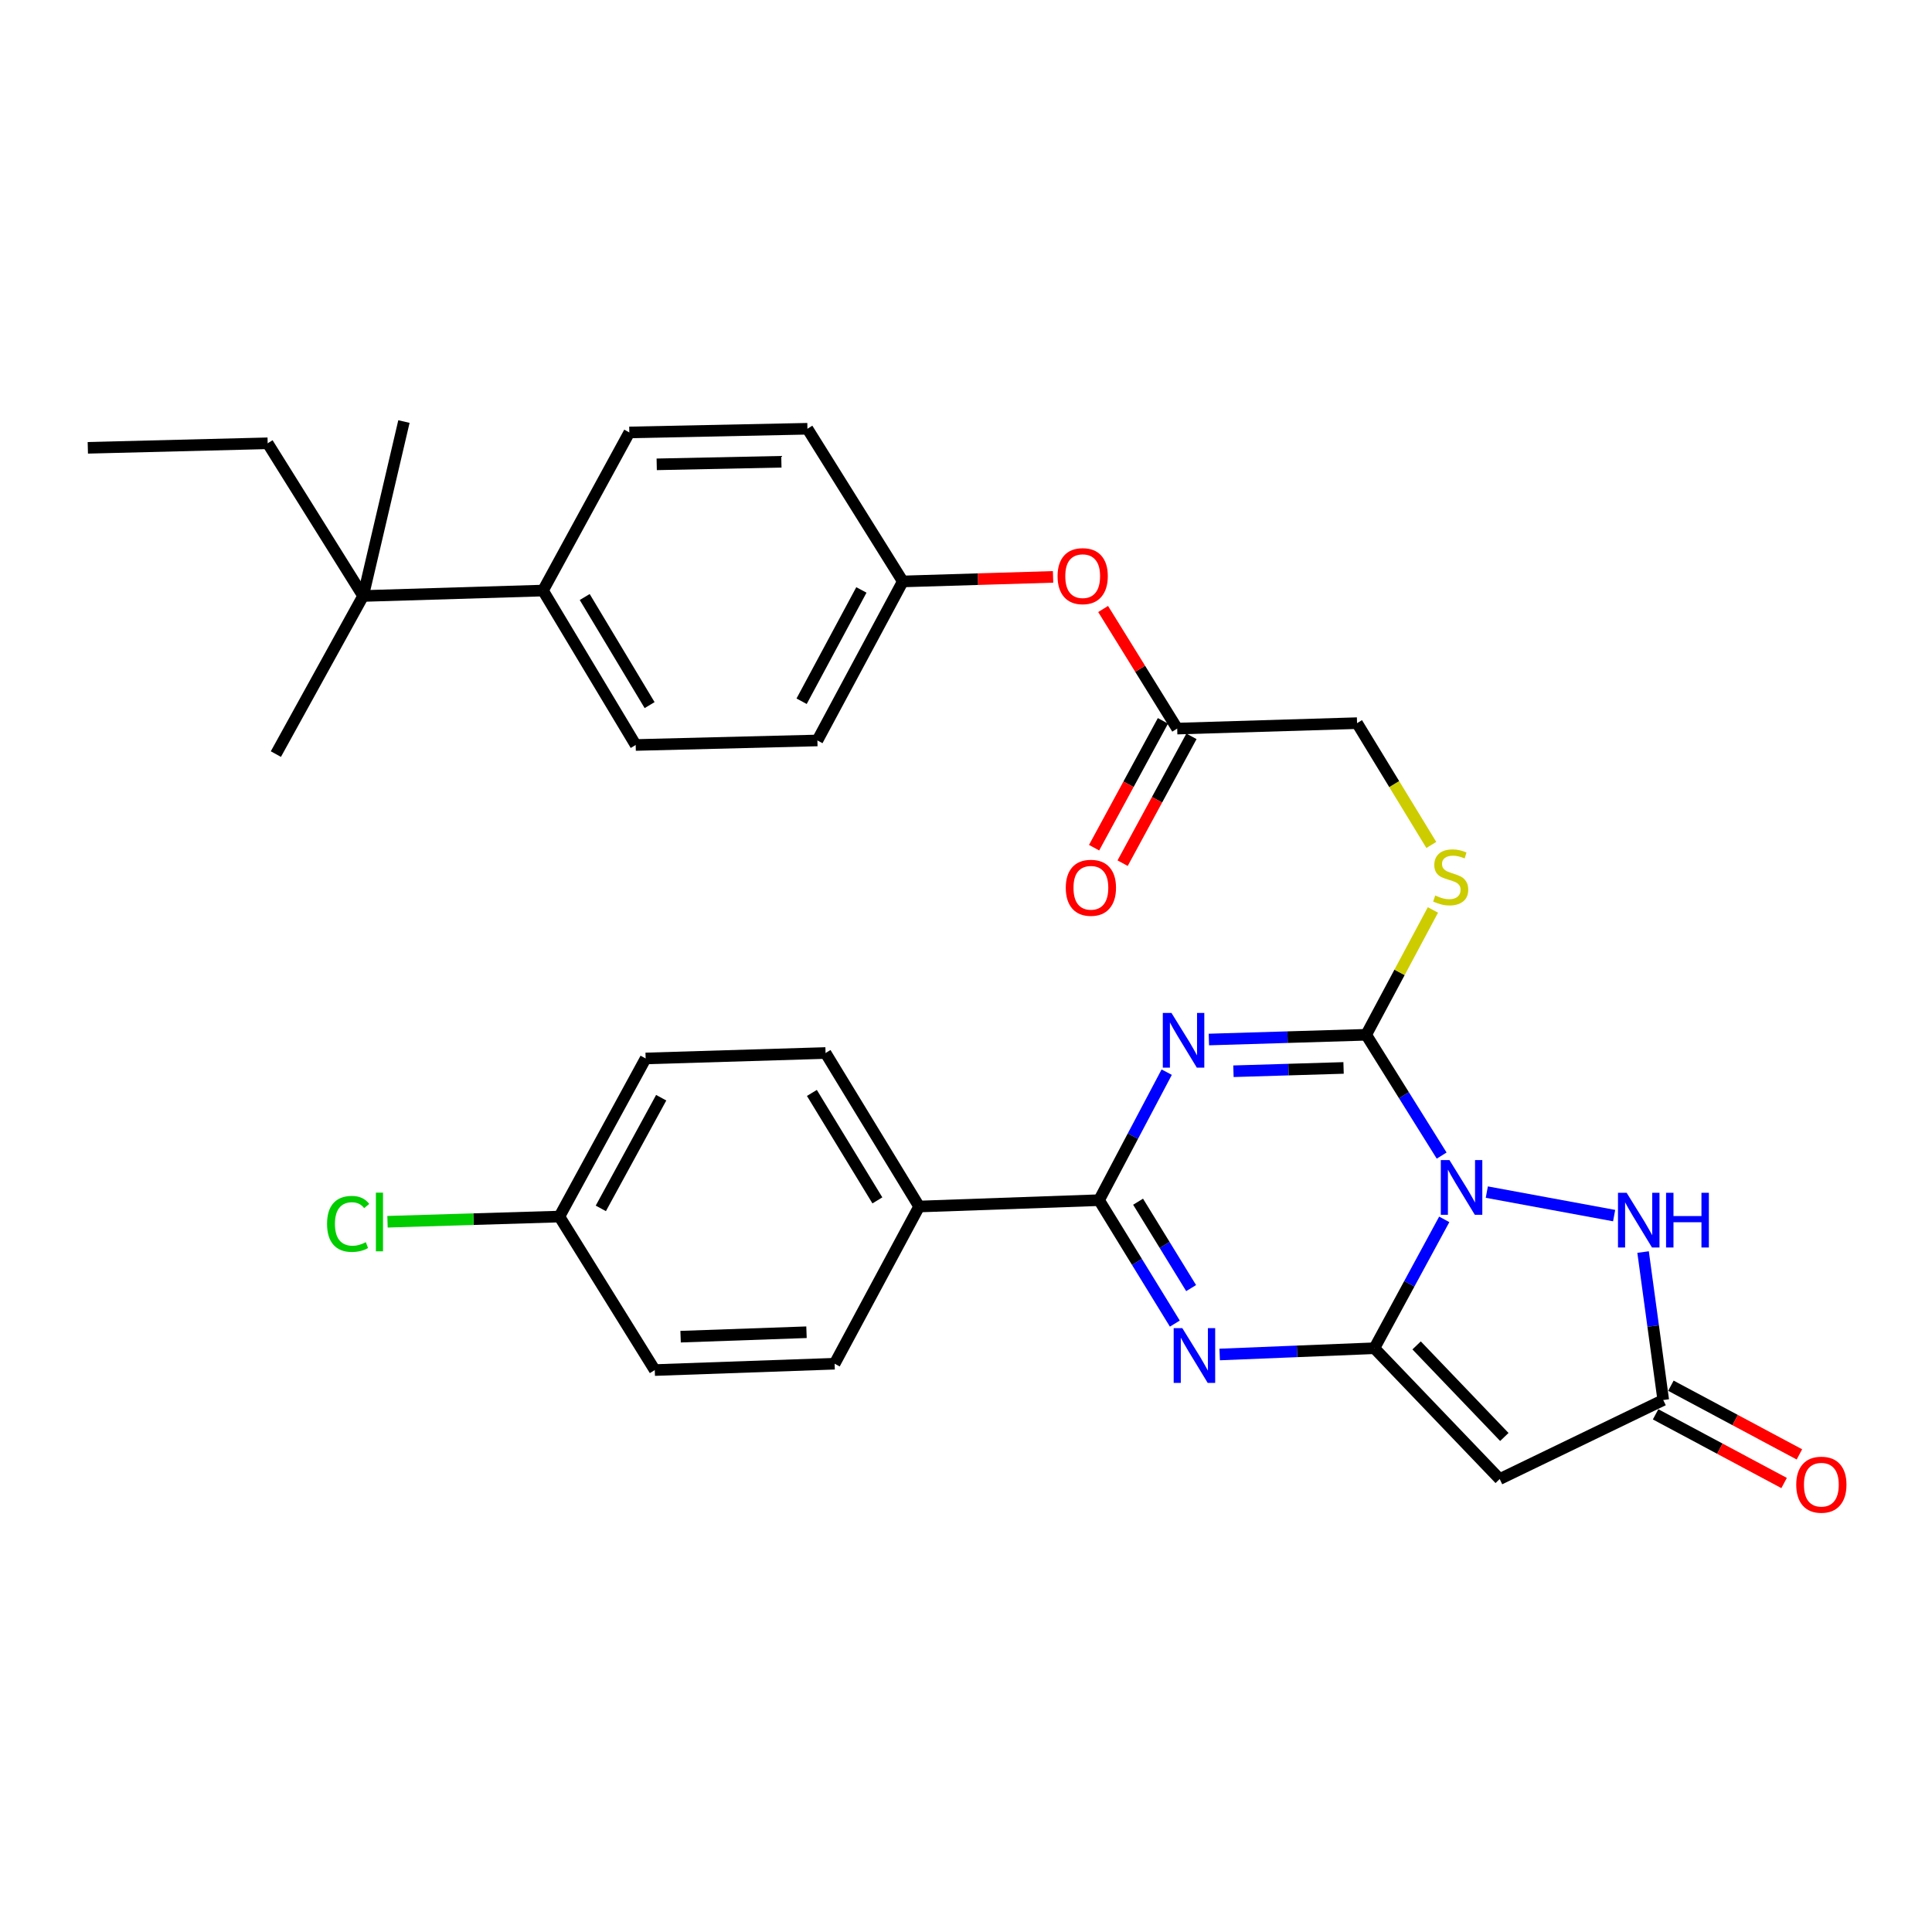 <?xml version='1.0' encoding='iso-8859-1'?>
<svg version='1.1' baseProfile='full'
              xmlns='http://www.w3.org/2000/svg'
                      xmlns:rdkit='http://www.rdkit.org/xml'
                      xmlns:xlink='http://www.w3.org/1999/xlink'
                  xml:space='preserve'
width='1000px' height='1000px' viewBox='0 0 1000 1000'>
<!-- END OF HEADER -->
<rect style='opacity:1.0;fill:#FFFFFF;stroke:none' width='1000' height='1000' x='0' y='0'> </rect>
<path class='bond-0' d='M 747.539,631.144 L 729.456,664.493' style='fill:none;fill-rule:evenodd;stroke:#0000FF;stroke-width:6px;stroke-linecap:butt;stroke-linejoin:miter;stroke-opacity:1' />
<path class='bond-0' d='M 729.456,664.493 L 711.373,697.843' style='fill:none;fill-rule:evenodd;stroke:#000000;stroke-width:6px;stroke-linecap:butt;stroke-linejoin:miter;stroke-opacity:1' />
<path class='bond-2' d='M 746.199,598.128 L 726.667,566.864' style='fill:none;fill-rule:evenodd;stroke:#0000FF;stroke-width:6px;stroke-linecap:butt;stroke-linejoin:miter;stroke-opacity:1' />
<path class='bond-2' d='M 726.667,566.864 L 707.136,535.6' style='fill:none;fill-rule:evenodd;stroke:#000000;stroke-width:6px;stroke-linecap:butt;stroke-linejoin:miter;stroke-opacity:1' />
<path class='bond-6' d='M 769.572,617.03 L 835.471,629.196' style='fill:none;fill-rule:evenodd;stroke:#0000FF;stroke-width:6px;stroke-linecap:butt;stroke-linejoin:miter;stroke-opacity:1' />
<path class='bond-3' d='M 711.373,697.843 L 671.339,699.463' style='fill:none;fill-rule:evenodd;stroke:#000000;stroke-width:6px;stroke-linecap:butt;stroke-linejoin:miter;stroke-opacity:1' />
<path class='bond-3' d='M 671.339,699.463 L 631.306,701.084' style='fill:none;fill-rule:evenodd;stroke:#0000FF;stroke-width:6px;stroke-linecap:butt;stroke-linejoin:miter;stroke-opacity:1' />
<path class='bond-5' d='M 711.373,697.843 L 776.24,765.556' style='fill:none;fill-rule:evenodd;stroke:#000000;stroke-width:6px;stroke-linecap:butt;stroke-linejoin:miter;stroke-opacity:1' />
<path class='bond-5' d='M 733.235,696.378 L 778.642,743.778' style='fill:none;fill-rule:evenodd;stroke:#000000;stroke-width:6px;stroke-linecap:butt;stroke-linejoin:miter;stroke-opacity:1' />
<path class='bond-1' d='M 625.712,538.052 L 666.424,536.826' style='fill:none;fill-rule:evenodd;stroke:#0000FF;stroke-width:6px;stroke-linecap:butt;stroke-linejoin:miter;stroke-opacity:1' />
<path class='bond-1' d='M 666.424,536.826 L 707.136,535.6' style='fill:none;fill-rule:evenodd;stroke:#000000;stroke-width:6px;stroke-linecap:butt;stroke-linejoin:miter;stroke-opacity:1' />
<path class='bond-1' d='M 638.431,554.477 L 666.929,553.619' style='fill:none;fill-rule:evenodd;stroke:#0000FF;stroke-width:6px;stroke-linecap:butt;stroke-linejoin:miter;stroke-opacity:1' />
<path class='bond-1' d='M 666.929,553.619 L 695.428,552.761' style='fill:none;fill-rule:evenodd;stroke:#000000;stroke-width:6px;stroke-linecap:butt;stroke-linejoin:miter;stroke-opacity:1' />
<path class='bond-4' d='M 603.887,554.947 L 586.379,588.077' style='fill:none;fill-rule:evenodd;stroke:#0000FF;stroke-width:6px;stroke-linecap:butt;stroke-linejoin:miter;stroke-opacity:1' />
<path class='bond-4' d='M 586.379,588.077 L 568.871,621.206' style='fill:none;fill-rule:evenodd;stroke:#000000;stroke-width:6px;stroke-linecap:butt;stroke-linejoin:miter;stroke-opacity:1' />
<path class='bond-8' d='M 707.136,535.6 L 724.406,503.296' style='fill:none;fill-rule:evenodd;stroke:#000000;stroke-width:6px;stroke-linecap:butt;stroke-linejoin:miter;stroke-opacity:1' />
<path class='bond-8' d='M 724.406,503.296 L 741.677,470.992' style='fill:none;fill-rule:evenodd;stroke:#CCCC00;stroke-width:6px;stroke-linecap:butt;stroke-linejoin:miter;stroke-opacity:1' />
<path class='bond-33' d='M 608.094,685.094 L 588.482,653.15' style='fill:none;fill-rule:evenodd;stroke:#0000FF;stroke-width:6px;stroke-linecap:butt;stroke-linejoin:miter;stroke-opacity:1' />
<path class='bond-33' d='M 588.482,653.15 L 568.871,621.206' style='fill:none;fill-rule:evenodd;stroke:#000000;stroke-width:6px;stroke-linecap:butt;stroke-linejoin:miter;stroke-opacity:1' />
<path class='bond-33' d='M 616.528,666.721 L 602.8,644.361' style='fill:none;fill-rule:evenodd;stroke:#0000FF;stroke-width:6px;stroke-linecap:butt;stroke-linejoin:miter;stroke-opacity:1' />
<path class='bond-33' d='M 602.8,644.361 L 589.072,622' style='fill:none;fill-rule:evenodd;stroke:#000000;stroke-width:6px;stroke-linecap:butt;stroke-linejoin:miter;stroke-opacity:1' />
<path class='bond-9' d='M 568.871,621.206 L 475.742,624.491' style='fill:none;fill-rule:evenodd;stroke:#000000;stroke-width:6px;stroke-linecap:butt;stroke-linejoin:miter;stroke-opacity:1' />
<path class='bond-32' d='M 776.24,765.556 L 860.894,724.648' style='fill:none;fill-rule:evenodd;stroke:#000000;stroke-width:6px;stroke-linecap:butt;stroke-linejoin:miter;stroke-opacity:1' />
<path class='bond-7' d='M 850.459,648.057 L 855.677,686.352' style='fill:none;fill-rule:evenodd;stroke:#0000FF;stroke-width:6px;stroke-linecap:butt;stroke-linejoin:miter;stroke-opacity:1' />
<path class='bond-7' d='M 855.677,686.352 L 860.894,724.648' style='fill:none;fill-rule:evenodd;stroke:#000000;stroke-width:6px;stroke-linecap:butt;stroke-linejoin:miter;stroke-opacity:1' />
<path class='bond-13' d='M 856.934,732.056 L 890.192,749.834' style='fill:none;fill-rule:evenodd;stroke:#000000;stroke-width:6px;stroke-linecap:butt;stroke-linejoin:miter;stroke-opacity:1' />
<path class='bond-13' d='M 890.192,749.834 L 923.449,767.612' style='fill:none;fill-rule:evenodd;stroke:#FF0000;stroke-width:6px;stroke-linecap:butt;stroke-linejoin:miter;stroke-opacity:1' />
<path class='bond-13' d='M 864.854,717.24 L 898.112,735.018' style='fill:none;fill-rule:evenodd;stroke:#000000;stroke-width:6px;stroke-linecap:butt;stroke-linejoin:miter;stroke-opacity:1' />
<path class='bond-13' d='M 898.112,735.018 L 931.369,752.796' style='fill:none;fill-rule:evenodd;stroke:#FF0000;stroke-width:6px;stroke-linecap:butt;stroke-linejoin:miter;stroke-opacity:1' />
<path class='bond-16' d='M 740.846,437.346 L 721.629,405.823' style='fill:none;fill-rule:evenodd;stroke:#CCCC00;stroke-width:6px;stroke-linecap:butt;stroke-linejoin:miter;stroke-opacity:1' />
<path class='bond-16' d='M 721.629,405.823 L 702.413,374.301' style='fill:none;fill-rule:evenodd;stroke:#000000;stroke-width:6px;stroke-linecap:butt;stroke-linejoin:miter;stroke-opacity:1' />
<path class='bond-17' d='M 475.742,624.491 L 427.311,545.036' style='fill:none;fill-rule:evenodd;stroke:#000000;stroke-width:6px;stroke-linecap:butt;stroke-linejoin:miter;stroke-opacity:1' />
<path class='bond-17' d='M 454.133,621.317 L 420.231,565.699' style='fill:none;fill-rule:evenodd;stroke:#000000;stroke-width:6px;stroke-linecap:butt;stroke-linejoin:miter;stroke-opacity:1' />
<path class='bond-18' d='M 475.742,624.491 L 431.997,705.86' style='fill:none;fill-rule:evenodd;stroke:#000000;stroke-width:6px;stroke-linecap:butt;stroke-linejoin:miter;stroke-opacity:1' />
<path class='bond-10' d='M 609.313,377.119 L 702.413,374.301' style='fill:none;fill-rule:evenodd;stroke:#000000;stroke-width:6px;stroke-linecap:butt;stroke-linejoin:miter;stroke-opacity:1' />
<path class='bond-14' d='M 609.313,377.119 L 590.144,346.166' style='fill:none;fill-rule:evenodd;stroke:#000000;stroke-width:6px;stroke-linecap:butt;stroke-linejoin:miter;stroke-opacity:1' />
<path class='bond-14' d='M 590.144,346.166 L 570.975,315.214' style='fill:none;fill-rule:evenodd;stroke:#FF0000;stroke-width:6px;stroke-linecap:butt;stroke-linejoin:miter;stroke-opacity:1' />
<path class='bond-15' d='M 601.93,373.113 L 584.116,405.938' style='fill:none;fill-rule:evenodd;stroke:#000000;stroke-width:6px;stroke-linecap:butt;stroke-linejoin:miter;stroke-opacity:1' />
<path class='bond-15' d='M 584.116,405.938 L 566.302,438.763' style='fill:none;fill-rule:evenodd;stroke:#FF0000;stroke-width:6px;stroke-linecap:butt;stroke-linejoin:miter;stroke-opacity:1' />
<path class='bond-15' d='M 616.696,381.126 L 598.882,413.951' style='fill:none;fill-rule:evenodd;stroke:#000000;stroke-width:6px;stroke-linecap:butt;stroke-linejoin:miter;stroke-opacity:1' />
<path class='bond-15' d='M 598.882,413.951 L 581.068,446.776' style='fill:none;fill-rule:evenodd;stroke:#FF0000;stroke-width:6px;stroke-linecap:butt;stroke-linejoin:miter;stroke-opacity:1' />
<path class='bond-11' d='M 187.947,308.482 L 281.048,305.672' style='fill:none;fill-rule:evenodd;stroke:#000000;stroke-width:6px;stroke-linecap:butt;stroke-linejoin:miter;stroke-opacity:1' />
<path class='bond-28' d='M 187.947,308.482 L 138.546,229.446' style='fill:none;fill-rule:evenodd;stroke:#000000;stroke-width:6px;stroke-linecap:butt;stroke-linejoin:miter;stroke-opacity:1' />
<path class='bond-29' d='M 187.947,308.482 L 142.792,390.317' style='fill:none;fill-rule:evenodd;stroke:#000000;stroke-width:6px;stroke-linecap:butt;stroke-linejoin:miter;stroke-opacity:1' />
<path class='bond-30' d='M 187.947,308.482 L 209.078,218.19' style='fill:none;fill-rule:evenodd;stroke:#000000;stroke-width:6px;stroke-linecap:butt;stroke-linejoin:miter;stroke-opacity:1' />
<path class='bond-12' d='M 281.048,305.672 L 329.031,385.603' style='fill:none;fill-rule:evenodd;stroke:#000000;stroke-width:6px;stroke-linecap:butt;stroke-linejoin:miter;stroke-opacity:1' />
<path class='bond-12' d='M 302.649,309.015 L 336.238,364.967' style='fill:none;fill-rule:evenodd;stroke:#000000;stroke-width:6px;stroke-linecap:butt;stroke-linejoin:miter;stroke-opacity:1' />
<path class='bond-35' d='M 281.048,305.672 L 325.736,223.828' style='fill:none;fill-rule:evenodd;stroke:#000000;stroke-width:6px;stroke-linecap:butt;stroke-linejoin:miter;stroke-opacity:1' />
<path class='bond-21' d='M 545.067,298.595 L 506.177,299.772' style='fill:none;fill-rule:evenodd;stroke:#FF0000;stroke-width:6px;stroke-linecap:butt;stroke-linejoin:miter;stroke-opacity:1' />
<path class='bond-21' d='M 506.177,299.772 L 467.286,300.95' style='fill:none;fill-rule:evenodd;stroke:#000000;stroke-width:6px;stroke-linecap:butt;stroke-linejoin:miter;stroke-opacity:1' />
<path class='bond-25' d='M 427.311,545.036 L 334.183,547.855' style='fill:none;fill-rule:evenodd;stroke:#000000;stroke-width:6px;stroke-linecap:butt;stroke-linejoin:miter;stroke-opacity:1' />
<path class='bond-26' d='M 431.997,705.86 L 338.906,709.145' style='fill:none;fill-rule:evenodd;stroke:#000000;stroke-width:6px;stroke-linecap:butt;stroke-linejoin:miter;stroke-opacity:1' />
<path class='bond-26' d='M 417.441,689.563 L 352.277,691.863' style='fill:none;fill-rule:evenodd;stroke:#000000;stroke-width:6px;stroke-linecap:butt;stroke-linejoin:miter;stroke-opacity:1' />
<path class='bond-19' d='M 329.031,385.603 L 423.083,383.261' style='fill:none;fill-rule:evenodd;stroke:#000000;stroke-width:6px;stroke-linecap:butt;stroke-linejoin:miter;stroke-opacity:1' />
<path class='bond-20' d='M 325.736,223.828 L 417.922,221.924' style='fill:none;fill-rule:evenodd;stroke:#000000;stroke-width:6px;stroke-linecap:butt;stroke-linejoin:miter;stroke-opacity:1' />
<path class='bond-20' d='M 339.911,240.339 L 404.441,239.006' style='fill:none;fill-rule:evenodd;stroke:#000000;stroke-width:6px;stroke-linecap:butt;stroke-linejoin:miter;stroke-opacity:1' />
<path class='bond-23' d='M 467.286,300.95 L 417.922,221.924' style='fill:none;fill-rule:evenodd;stroke:#000000;stroke-width:6px;stroke-linecap:butt;stroke-linejoin:miter;stroke-opacity:1' />
<path class='bond-24' d='M 467.286,300.95 L 423.083,383.261' style='fill:none;fill-rule:evenodd;stroke:#000000;stroke-width:6px;stroke-linecap:butt;stroke-linejoin:miter;stroke-opacity:1' />
<path class='bond-24' d='M 445.855,305.348 L 414.913,362.966' style='fill:none;fill-rule:evenodd;stroke:#000000;stroke-width:6px;stroke-linecap:butt;stroke-linejoin:miter;stroke-opacity:1' />
<path class='bond-22' d='M 289.541,629.69 L 338.906,709.145' style='fill:none;fill-rule:evenodd;stroke:#000000;stroke-width:6px;stroke-linecap:butt;stroke-linejoin:miter;stroke-opacity:1' />
<path class='bond-27' d='M 289.541,629.69 L 245.057,631.032' style='fill:none;fill-rule:evenodd;stroke:#000000;stroke-width:6px;stroke-linecap:butt;stroke-linejoin:miter;stroke-opacity:1' />
<path class='bond-27' d='M 245.057,631.032 L 200.573,632.374' style='fill:none;fill-rule:evenodd;stroke:#00CC00;stroke-width:6px;stroke-linecap:butt;stroke-linejoin:miter;stroke-opacity:1' />
<path class='bond-34' d='M 289.541,629.69 L 334.183,547.855' style='fill:none;fill-rule:evenodd;stroke:#000000;stroke-width:6px;stroke-linecap:butt;stroke-linejoin:miter;stroke-opacity:1' />
<path class='bond-34' d='M 310.986,625.46 L 342.235,568.176' style='fill:none;fill-rule:evenodd;stroke:#000000;stroke-width:6px;stroke-linecap:butt;stroke-linejoin:miter;stroke-opacity:1' />
<path class='bond-31' d='M 138.546,229.446 L 45.455,231.789' style='fill:none;fill-rule:evenodd;stroke:#000000;stroke-width:6px;stroke-linecap:butt;stroke-linejoin:miter;stroke-opacity:1' />
<path  class='atom-0' d='M 750.24 600.457
L 759.52 615.457
Q 760.44 616.937, 761.92 619.617
Q 763.4 622.297, 763.48 622.457
L 763.48 600.457
L 767.24 600.457
L 767.24 628.777
L 763.36 628.777
L 753.4 612.377
Q 752.24 610.457, 751 608.257
Q 749.8 606.057, 749.44 605.377
L 749.44 628.777
L 745.76 628.777
L 745.76 600.457
L 750.24 600.457
' fill='#0000FF'/>
<path  class='atom-2' d='M 606.347 524.287
L 615.627 539.287
Q 616.547 540.767, 618.027 543.447
Q 619.507 546.127, 619.587 546.287
L 619.587 524.287
L 623.347 524.287
L 623.347 552.607
L 619.467 552.607
L 609.507 536.207
Q 608.347 534.287, 607.107 532.087
Q 605.907 529.887, 605.547 529.207
L 605.547 552.607
L 601.867 552.607
L 601.867 524.287
L 606.347 524.287
' fill='#0000FF'/>
<path  class='atom-4' d='M 611.975 687.453
L 621.255 702.453
Q 622.175 703.933, 623.655 706.613
Q 625.135 709.293, 625.215 709.453
L 625.215 687.453
L 628.975 687.453
L 628.975 715.773
L 625.095 715.773
L 615.135 699.373
Q 613.975 697.453, 612.735 695.253
Q 611.535 693.053, 611.175 692.373
L 611.175 715.773
L 607.495 715.773
L 607.495 687.453
L 611.975 687.453
' fill='#0000FF'/>
<path  class='atom-7' d='M 841.95 617.388
L 851.23 632.388
Q 852.15 633.868, 853.63 636.548
Q 855.11 639.228, 855.19 639.388
L 855.19 617.388
L 858.95 617.388
L 858.95 645.708
L 855.07 645.708
L 845.11 629.308
Q 843.95 627.388, 842.71 625.188
Q 841.51 622.988, 841.15 622.308
L 841.15 645.708
L 837.47 645.708
L 837.47 617.388
L 841.95 617.388
' fill='#0000FF'/>
<path  class='atom-7' d='M 862.35 617.388
L 866.19 617.388
L 866.19 629.428
L 880.67 629.428
L 880.67 617.388
L 884.51 617.388
L 884.51 645.708
L 880.67 645.708
L 880.67 632.628
L 866.19 632.628
L 866.19 645.708
L 862.35 645.708
L 862.35 617.388
' fill='#0000FF'/>
<path  class='atom-9' d='M 742.872 463.513
Q 743.192 463.633, 744.512 464.193
Q 745.832 464.753, 747.272 465.113
Q 748.752 465.433, 750.192 465.433
Q 752.872 465.433, 754.432 464.153
Q 755.992 462.833, 755.992 460.553
Q 755.992 458.993, 755.192 458.033
Q 754.432 457.073, 753.232 456.553
Q 752.032 456.033, 750.032 455.433
Q 747.512 454.673, 745.992 453.953
Q 744.512 453.233, 743.432 451.713
Q 742.392 450.193, 742.392 447.633
Q 742.392 444.073, 744.792 441.873
Q 747.232 439.673, 752.032 439.673
Q 755.312 439.673, 759.032 441.233
L 758.112 444.313
Q 754.712 442.913, 752.152 442.913
Q 749.392 442.913, 747.872 444.073
Q 746.352 445.193, 746.392 447.153
Q 746.392 448.673, 747.152 449.593
Q 747.952 450.513, 749.072 451.033
Q 750.232 451.553, 752.152 452.153
Q 754.712 452.953, 756.232 453.753
Q 757.752 454.553, 758.832 456.193
Q 759.952 457.793, 759.952 460.553
Q 759.952 464.473, 757.312 466.593
Q 754.712 468.673, 750.352 468.673
Q 747.832 468.673, 745.912 468.113
Q 744.032 467.593, 741.792 466.673
L 742.872 463.513
' fill='#CCCC00'/>
<path  class='atom-14' d='M 929.729 768.474
Q 929.729 761.674, 933.089 757.874
Q 936.449 754.074, 942.729 754.074
Q 949.009 754.074, 952.369 757.874
Q 955.729 761.674, 955.729 768.474
Q 955.729 775.354, 952.329 779.274
Q 948.929 783.154, 942.729 783.154
Q 936.489 783.154, 933.089 779.274
Q 929.729 775.394, 929.729 768.474
M 942.729 779.954
Q 947.049 779.954, 949.369 777.074
Q 951.729 774.154, 951.729 768.474
Q 951.729 762.914, 949.369 760.114
Q 947.049 757.274, 942.729 757.274
Q 938.409 757.274, 936.049 760.074
Q 933.729 762.874, 933.729 768.474
Q 933.729 774.194, 936.049 777.074
Q 938.409 779.954, 942.729 779.954
' fill='#FF0000'/>
<path  class='atom-15' d='M 547.396 298.211
Q 547.396 291.411, 550.756 287.611
Q 554.116 283.811, 560.396 283.811
Q 566.676 283.811, 570.036 287.611
Q 573.396 291.411, 573.396 298.211
Q 573.396 305.091, 569.996 309.011
Q 566.596 312.891, 560.396 312.891
Q 554.156 312.891, 550.756 309.011
Q 547.396 305.131, 547.396 298.211
M 560.396 309.691
Q 564.716 309.691, 567.036 306.811
Q 569.396 303.891, 569.396 298.211
Q 569.396 292.651, 567.036 289.851
Q 564.716 287.011, 560.396 287.011
Q 556.076 287.011, 553.716 289.811
Q 551.396 292.611, 551.396 298.211
Q 551.396 303.931, 553.716 306.811
Q 556.076 309.691, 560.396 309.691
' fill='#FF0000'/>
<path  class='atom-16' d='M 551.643 459.51
Q 551.643 452.71, 555.003 448.91
Q 558.363 445.11, 564.643 445.11
Q 570.923 445.11, 574.283 448.91
Q 577.643 452.71, 577.643 459.51
Q 577.643 466.39, 574.243 470.31
Q 570.843 474.19, 564.643 474.19
Q 558.403 474.19, 555.003 470.31
Q 551.643 466.43, 551.643 459.51
M 564.643 470.99
Q 568.963 470.99, 571.283 468.11
Q 573.643 465.19, 573.643 459.51
Q 573.643 453.95, 571.283 451.15
Q 568.963 448.31, 564.643 448.31
Q 560.323 448.31, 557.963 451.11
Q 555.643 453.91, 555.643 459.51
Q 555.643 465.23, 557.963 468.11
Q 560.323 470.99, 564.643 470.99
' fill='#FF0000'/>
<path  class='atom-28' d='M 169.283 633.48
Q 169.283 626.44, 172.563 622.76
Q 175.883 619.04, 182.163 619.04
Q 188.003 619.04, 191.123 623.16
L 188.483 625.32
Q 186.203 622.32, 182.163 622.32
Q 177.883 622.32, 175.603 625.2
Q 173.363 628.04, 173.363 633.48
Q 173.363 639.08, 175.683 641.96
Q 178.043 644.84, 182.603 644.84
Q 185.723 644.84, 189.363 642.96
L 190.483 645.96
Q 189.003 646.92, 186.763 647.48
Q 184.523 648.04, 182.043 648.04
Q 175.883 648.04, 172.563 644.28
Q 169.283 640.52, 169.283 633.48
' fill='#00CC00'/>
<path  class='atom-28' d='M 194.563 617.32
L 198.243 617.32
L 198.243 647.68
L 194.563 647.68
L 194.563 617.32
' fill='#00CC00'/>
</svg>
